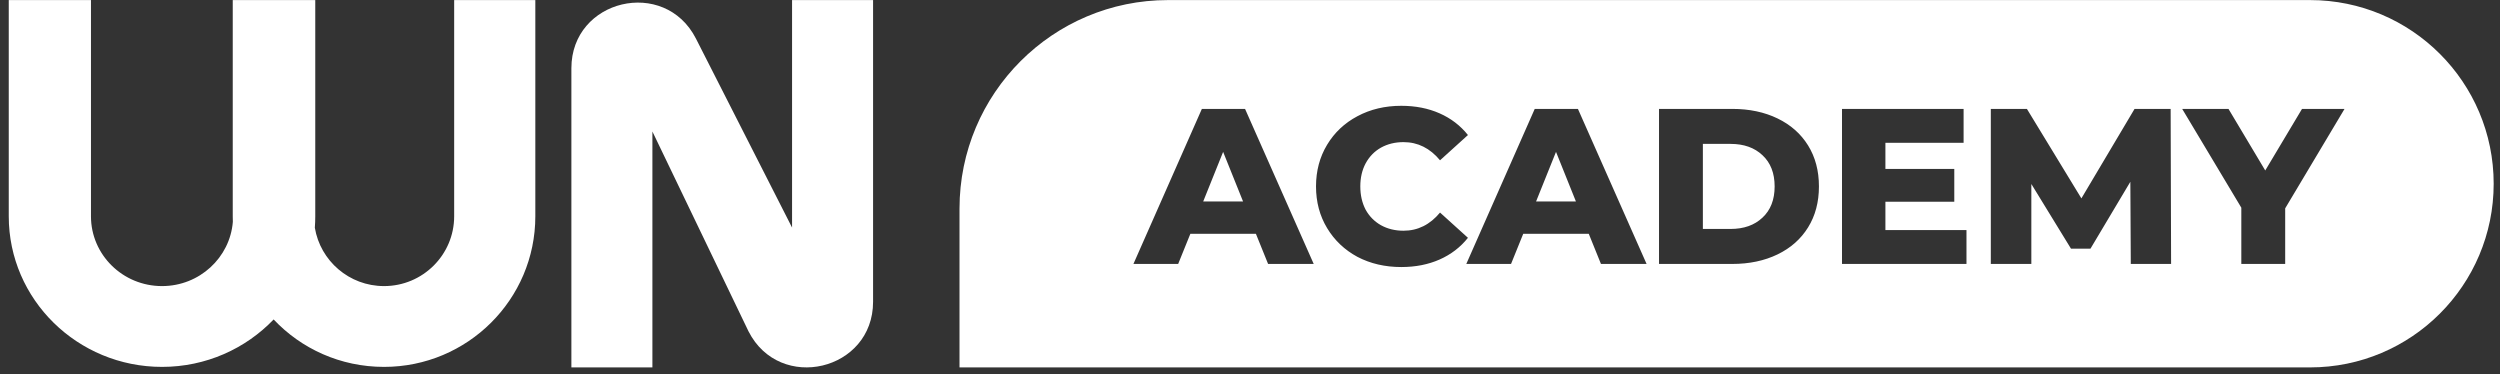<?xml version="1.0" encoding="UTF-8"?> <svg xmlns="http://www.w3.org/2000/svg" width="274" height="41" viewBox="0 0 274 41" fill="none"><rect x="0" y="0" width="274" height="41" fill="#333333" stroke="none"/> <path fill-rule="evenodd" clip-rule="evenodd" d="M95.689 0.008V33.079C95.689 40.634 85.468 43.061 82.039 36.321L71.503 14.413V40.265H62.624V7.473C62.624 -0.082 72.845 -2.509 76.275 4.231L86.81 24.941V0.008H95.689Z" fill="white"></path> <path d="M0.96 0.008V23.709C0.96 32.82 8.489 40.211 17.757 40.211C22.576 40.211 26.926 38.212 29.991 35.012C33.007 38.212 37.3 40.211 42.09 40.211C51.239 40.211 58.672 32.82 58.672 23.709V0.008H49.777V23.709C49.777 27.914 46.347 31.355 42.09 31.355C38.264 31.355 35.105 28.575 34.506 24.959C34.537 24.546 34.553 24.13 34.553 23.709V0.008H25.509V23.709C25.509 23.91 25.513 24.111 25.52 24.31C25.207 28.237 21.861 31.355 17.757 31.355C13.445 31.355 9.97 27.914 9.97 23.709V0.008H0.96Z" fill="white"></path> <path fill-rule="evenodd" clip-rule="evenodd" d="M128.016 0.008C115.394 0.008 105.162 10.239 105.162 22.861V40.268H253.177C264.294 40.268 273.307 31.255 273.307 20.138C273.307 9.02 264.294 0.008 253.177 0.008H128.016ZM129.127 28.928L130.462 25.627H137.648L138.983 28.928H143.983L136.458 11.936H131.725L124.224 28.928H129.127ZM134.055 16.645L136.24 22.083H131.87L134.055 16.645ZM148.774 28.151C150.198 28.896 151.8 29.268 153.58 29.268C155.134 29.268 156.534 28.993 157.78 28.443C159.026 27.892 160.062 27.099 160.887 26.064L157.828 23.297C156.728 24.623 155.393 25.287 153.823 25.287C152.901 25.287 152.075 25.085 151.347 24.68C150.635 24.276 150.077 23.709 149.672 22.981C149.284 22.236 149.09 21.387 149.09 20.432C149.09 19.477 149.284 18.636 149.672 17.908C150.077 17.163 150.635 16.589 151.347 16.184C152.075 15.78 152.901 15.577 153.823 15.577C155.393 15.577 156.728 16.241 157.828 17.568L160.887 14.8C160.062 13.765 159.026 12.972 157.78 12.422C156.534 11.871 155.134 11.596 153.58 11.596C151.8 11.596 150.198 11.976 148.774 12.737C147.366 13.482 146.258 14.525 145.449 15.868C144.639 17.212 144.235 18.733 144.235 20.432C144.235 22.131 144.639 23.652 145.449 24.996C146.258 26.339 147.366 27.391 148.774 28.151ZM165.61 28.928L166.945 25.627H174.13L175.465 28.928H180.466L172.941 11.936H168.207L160.706 28.928H165.61ZM170.538 16.645L172.722 22.083H168.353L170.538 16.645ZM189.863 11.936H181.828V28.928H189.863C191.724 28.928 193.375 28.58 194.815 27.884C196.256 27.189 197.372 26.201 198.165 24.923C198.958 23.644 199.355 22.148 199.355 20.432C199.355 18.717 198.958 17.22 198.165 15.941C197.372 14.663 196.256 13.676 194.815 12.98C193.375 12.284 191.724 11.936 189.863 11.936ZM193.165 23.855C192.291 24.68 191.126 25.093 189.669 25.093H186.635V15.771H189.669C191.126 15.771 192.291 16.184 193.165 17.009C194.055 17.835 194.5 18.976 194.5 20.432C194.5 21.889 194.055 23.029 193.165 23.855ZM215.526 28.928V25.214H206.641V22.107H214.19V18.514H206.641V15.65H215.21V11.936H201.883V28.928H215.526ZM233.486 19.922L233.534 28.928H237.952L237.903 11.936H233.947L228.121 21.743L222.149 11.936H218.193V28.928H222.635V20.165L226.98 27.253H229.116L233.486 19.922ZM250.456 28.928V22.835L256.961 11.936H252.301L248.271 18.684L244.242 11.936H239.168L245.649 22.762V28.928H250.456Z" fill="white"></path> </svg> 